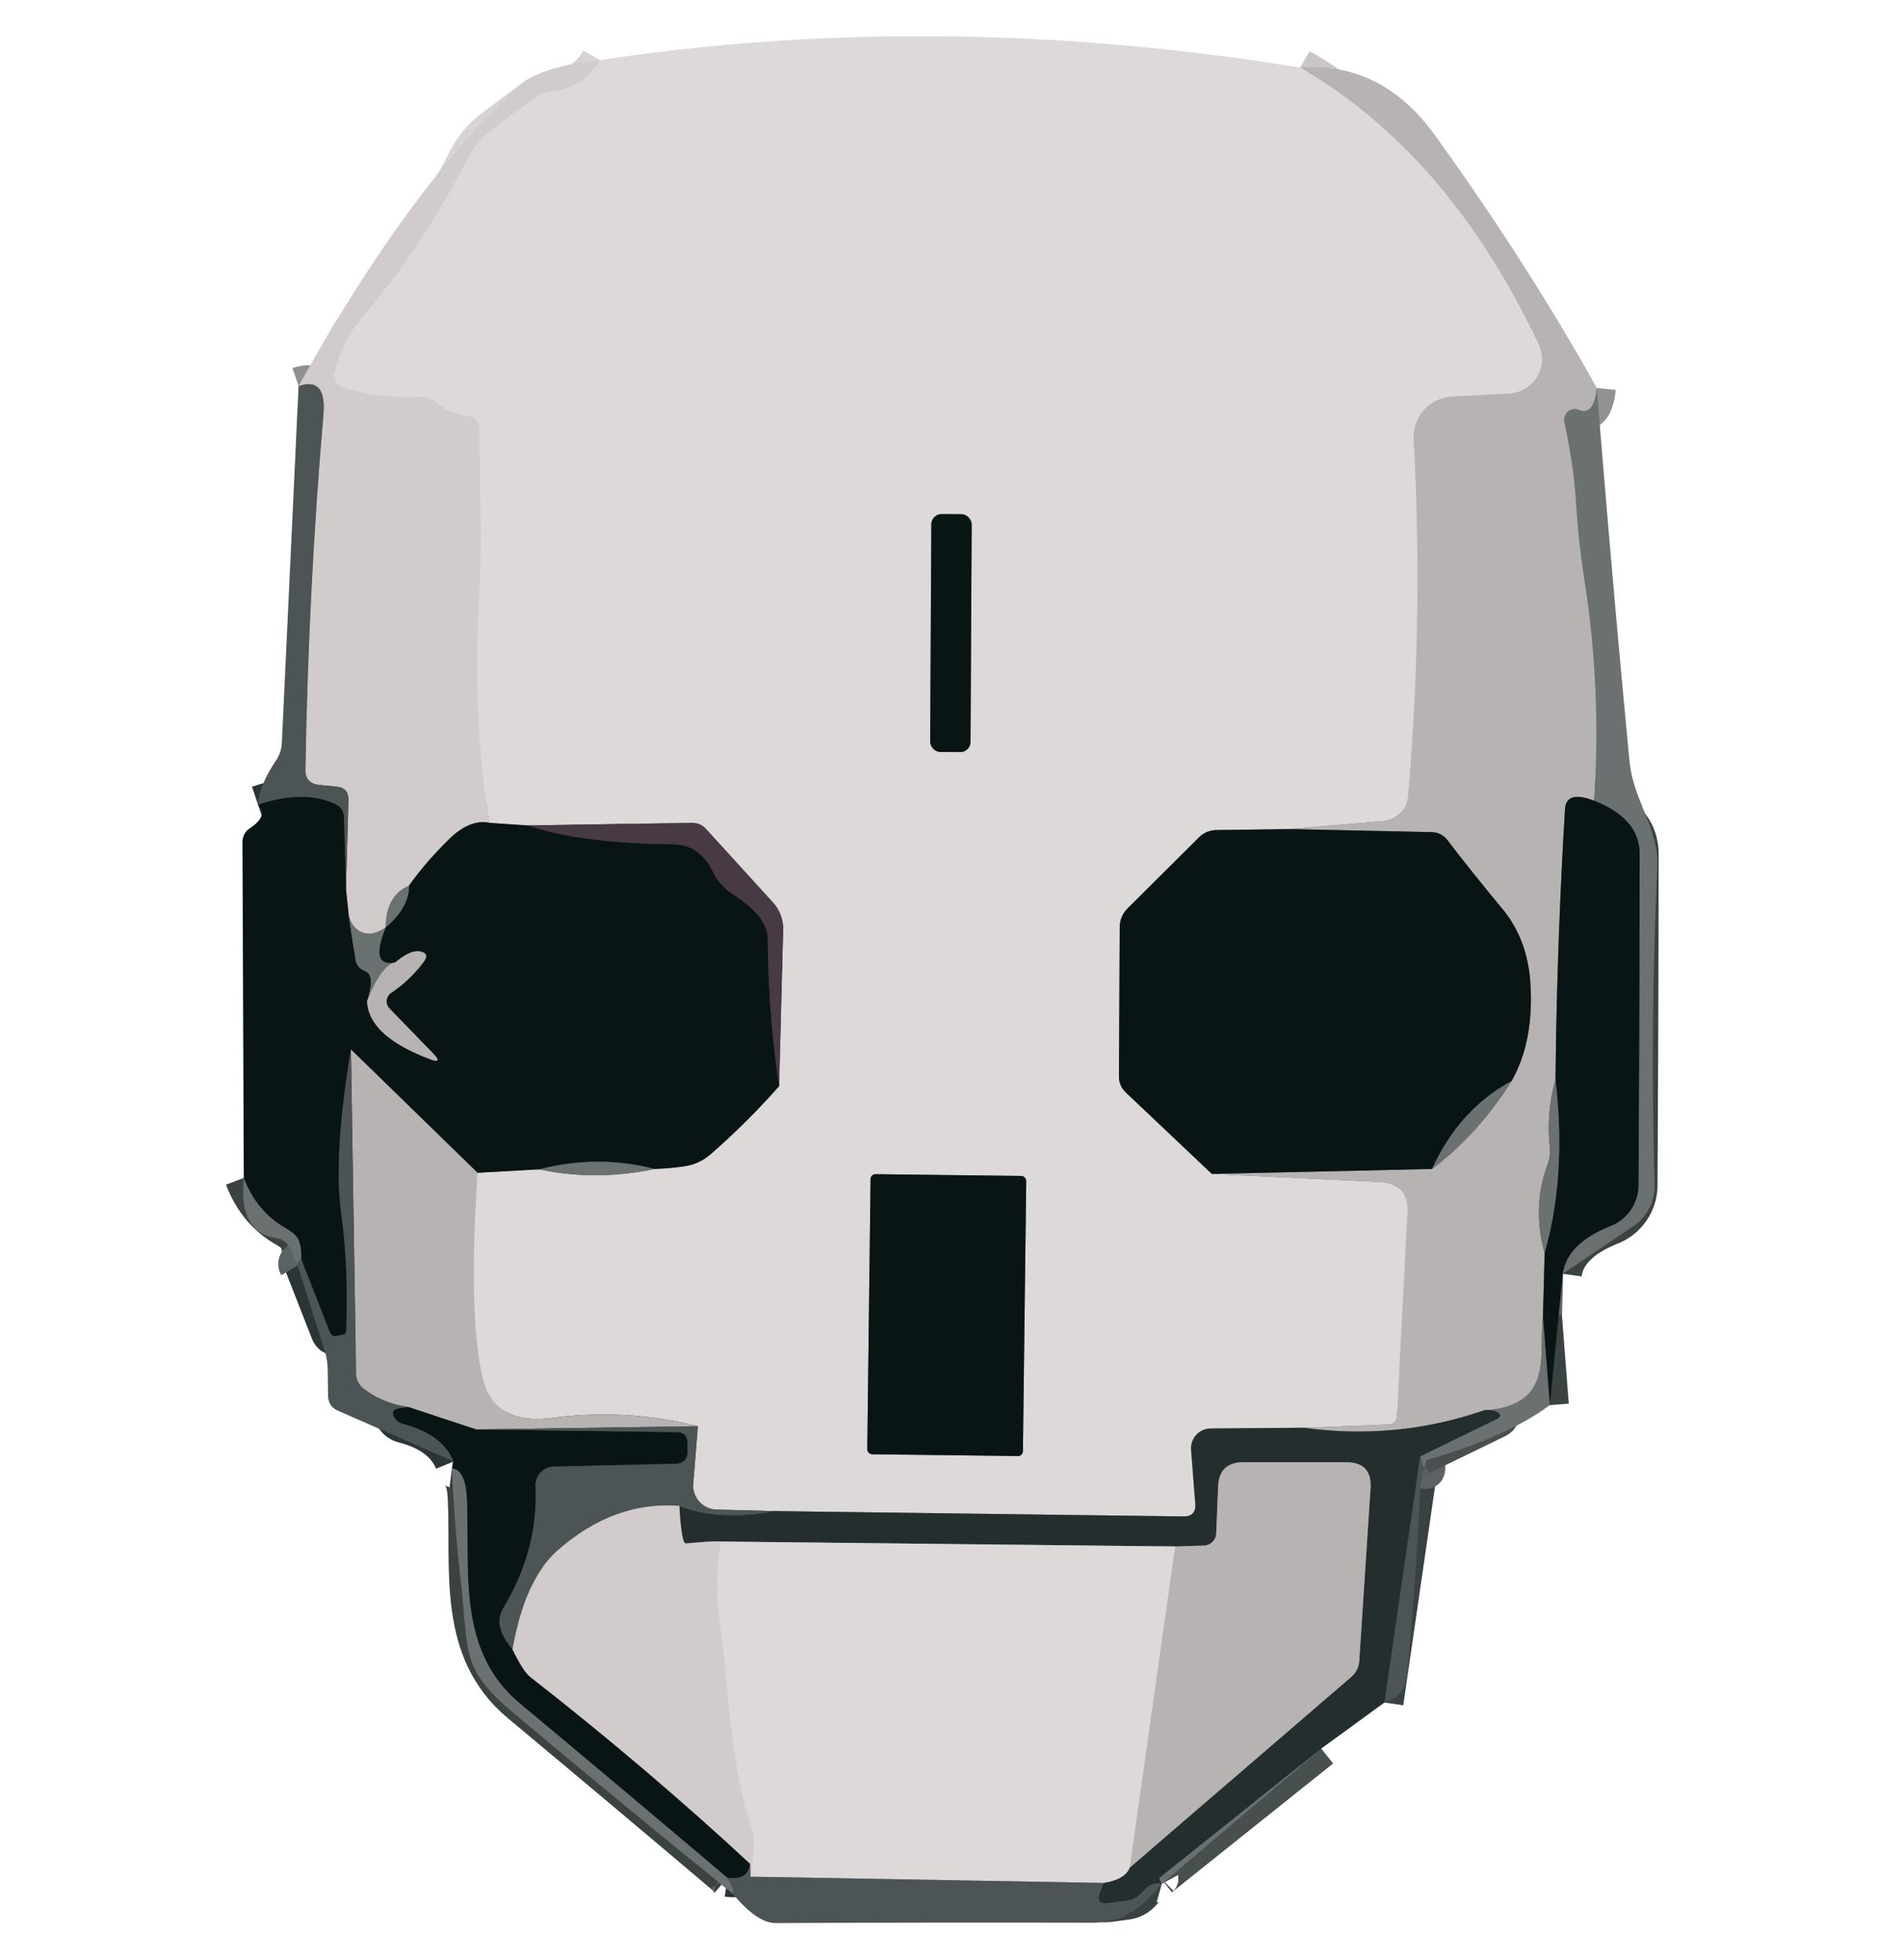 <?xml version="1.0" encoding="UTF-8" standalone="no"?>
<!DOCTYPE svg PUBLIC "-//W3C//DTD SVG 1.1//EN" "http://www.w3.org/Graphics/SVG/1.1/DTD/svg11.dtd">
<svg xmlns="http://www.w3.org/2000/svg" version="1.1" viewBox="0.00 0.00 100.00 103.00">
<g stroke-width="2.00" fill="none" stroke-linecap="butt">
<path stroke="#cac6c5" vector-effect="non-scaling-stroke" d="
  M 68.32 3.55
  Q 76.09 8.03 80.86 18.09
  A 1.82 1.81 -14.3 0 1 79.32 20.68
  L 76.31 20.84
  A 2.14 2.13 -3.2 0 0 74.29 23.09
  Q 74.80 32.53 73.99 41.85
  A 1.42 1.42 0.0 0 1 72.69 43.15
  L 67.77 43.57"
/>
<path stroke="#727776" vector-effect="non-scaling-stroke" d="
  M 67.77 43.57
  L 63.96 43.62
  Q 63.39 43.62 62.99 44.02
  L 59.27 47.72
  Q 58.84 48.15 58.84 48.75
  L 58.80 56.56
  Q 58.80 57.07 59.17 57.42
  L 63.68 61.69"
/>
<path stroke="#cac6c5" vector-effect="non-scaling-stroke" d="
  M 63.68 61.69
  L 72.48 62.11
  Q 74.04 62.18 73.96 63.74
  L 73.41 74.40
  Q 73.38 74.85 72.94 74.86
  L 68.52 75.03"
/>
<path stroke="#808483" vector-effect="non-scaling-stroke" d="
  M 68.52 75.03
  L 63.62 75.07
  A 1.04 1.04 0.0 0 0 62.59 76.19
  L 62.81 79.01
  Q 62.87 79.70 62.17 79.69
  L 40.75 79.41"
/>
<path stroke="#959797" vector-effect="non-scaling-stroke" d="
  M 40.75 79.41
  L 37.64 79.33
  A 1.26 1.25 -86.9 0 1 36.43 77.98
  L 36.67 74.95"
/>
<path stroke="#cac6c5" vector-effect="non-scaling-stroke" d="
  M 36.67 74.95
  Q 32.93 74.00 29.01 74.51
  Q 26.00 74.90 25.39 72.51
  Q 24.59 69.37 25.09 61.63"
/>
<path stroke="#727776" vector-effect="non-scaling-stroke" d="
  M 25.09 61.63
  L 28.34 61.45"
/>
<path stroke="#a4a5a4" vector-effect="non-scaling-stroke" d="
  M 28.34 61.45
  Q 31.31 62.08 34.39 61.43"
/>
<path stroke="#727776" vector-effect="non-scaling-stroke" d="
  M 34.39 61.43
  Q 35.12 61.41 35.96 61.29
  Q 36.74 61.18 37.35 60.65
  Q 39.26 58.98 40.94 57.08"
/>
<path stroke="#928a8e" vector-effect="non-scaling-stroke" d="
  M 40.94 57.08
  L 41.15 48.92
  Q 41.18 48.03 40.58 47.38
  L 37.11 43.57
  Q 36.80 43.23 36.34 43.24
  L 27.75 43.38"
/>
<path stroke="#727776" vector-effect="non-scaling-stroke" d="
  M 27.75 43.38
  L 25.71 43.24"
/>
<path stroke="#d7d3d2" vector-effect="non-scaling-stroke" d="
  M 25.71 43.24
  Q 24.86 37.93 25.13 32.45
  Q 25.29 29.18 25.26 27.53
  Q 25.22 25.07 25.19 22.59
  Q 25.18 21.93 24.52 21.85
  Q 23.63 21.74 22.95 21.17
  Q 22.53 20.82 21.99 20.85
  Q 20.04 20.96 18.12 20.40
  Q 17.43 20.20 17.60 19.50
  Q 17.98 17.93 19.00 16.72
  Q 22.21 12.93 24.52 8.42
  Q 25.02 7.44 25.88 6.78
  Q 27.00 5.92 28.05 5.16
  Q 28.43 4.88 28.90 4.82
  Q 30.67 4.62 31.52 3.16"
/>
<path stroke="#828484" vector-effect="non-scaling-stroke" d="
  M 36.67 74.95
  L 25.03 75.12"
/>
<path stroke="#606463" vector-effect="non-scaling-stroke" d="
  M 25.03 75.12
  L 21.45 73.94"
/>
<path stroke="#828484" vector-effect="non-scaling-stroke" d="
  M 21.45 73.94
  Q 20.19 73.78 19.14 73.00
  Q 18.72 72.69 18.71 72.17
  L 18.44 55.15"
/>
<path stroke="#3a4342" vector-effect="non-scaling-stroke" d="
  M 18.32 48.05
  L 18.68 50.42
  Q 18.75 50.86 19.17 51.02
  Q 19.75 51.23 19.29 52.62"
/>
<path stroke="#606463" vector-effect="non-scaling-stroke" d="
  M 19.29 52.62
  Q 19.37 54.43 22.54 55.64
  Q 23.33 55.95 22.74 55.34
  L 20.47 53.00
  A 0.54 0.54 0.0 0 1 20.56 52.17
  Q 21.52 51.53 22.24 50.58
  Q 22.64 50.06 21.99 49.99
  Q 21.52 49.95 20.77 50.58"
/>
<path stroke="#3a4342" vector-effect="non-scaling-stroke" d="
  M 20.77 50.58
  Q 19.40 50.85 20.26 48.74"
/>
<path stroke="#3a4342" vector-effect="non-scaling-stroke" d="
  M 20.26 48.74
  Q 21.50 47.68 21.49 46.54"
/>
<path stroke="#28282c" vector-effect="non-scaling-stroke" d="
  M 27.75 43.38
  Q 30.47 44.32 35.38 44.37
  Q 36.76 44.38 37.48 45.84
  A 2.82 2.76 4.1 0 0 38.49 46.98
  Q 40.35 48.17 40.35 49.37
  Q 40.36 53.17 40.94 57.08"
/>
<path stroke="#3a4342" vector-effect="non-scaling-stroke" d="
  M 34.39 61.43
  Q 31.40 60.66 28.34 61.45"
/>
<path stroke="#606463" vector-effect="non-scaling-stroke" d="
  M 25.09 61.63
  L 18.44 55.15"
/>
<path stroke="#2b3535" vector-effect="non-scaling-stroke" d="
  M 18.44 55.15
  Q 17.51 60.71 17.93 63.76
  Q 18.33 66.70 18.19 69.93
  Q 18.19 70.11 18.02 70.14
  Q 17.88 70.16 17.75 70.20
  Q 17.44 70.29 17.32 69.98
  L 15.83 66.17"
/>
<path stroke="#3a4342" vector-effect="non-scaling-stroke" d="
  M 15.83 66.17
  Q 15.85 65.60 15.70 65.19
  Q 15.57 64.86 15.04 64.56
  Q 13.49 63.69 12.81 61.90"
/>
<path stroke="#6d7170" vector-effect="non-scaling-stroke" d="
  M 25.71 43.24
  Q 24.69 43.03 23.60 44.10
  Q 22.42 45.25 21.49 46.54"
/>
<path stroke="#9e9e9e" vector-effect="non-scaling-stroke" d="
  M 21.49 46.54
  Q 20.28 47.06 20.26 48.74"
/>
<path stroke="#9e9e9e" vector-effect="non-scaling-stroke" d="
  M 20.26 48.74
  Q 19.53 49.23 19.00 48.98
  Q 18.46 48.74 18.32 48.05"
/>
<path stroke="#6d7170" vector-effect="non-scaling-stroke" d="
  M 18.32 48.05
  L 18.18 46.71"
/>
<path stroke="#8f9091" vector-effect="non-scaling-stroke" d="
  M 18.18 46.71
  L 18.31 42.04
  Q 18.32 41.40 17.69 41.34
  L 16.76 41.25
  Q 16.04 41.17 16.05 40.45
  Q 16.21 30.89 17.00 21.75
  Q 17.16 19.79 15.69 20.29"
/>
<path stroke="#394142" vector-effect="non-scaling-stroke" d="
  M 74.63 76.53
  L 72.75 89.47"
/>
<path stroke="#484f4f" vector-effect="non-scaling-stroke" d="
  M 69.43 91.89
  L 60.96 98.66
  Q 60.91 98.71 60.94 98.77
  Q 60.99 98.89 61.05 99.00"
/>
<path stroke="#394142" vector-effect="non-scaling-stroke" d="
  M 61.05 99.00
  Q 60.51 98.85 60.02 99.44
  Q 59.70 99.81 59.21 99.88
  L 58.25 100.01
  Q 57.52 100.11 57.80 99.42
  L 57.98 98.95"
/>
<path stroke="#808483" vector-effect="non-scaling-stroke" d="
  M 57.98 98.95
  Q 59.12 98.77 59.36 98.15"
/>
<path stroke="#6e7170" vector-effect="non-scaling-stroke" d="
  M 59.36 98.15
  L 70.99 88.14
  Q 71.40 87.79 71.43 87.25
  L 72.02 78.22
  Q 72.11 76.84 70.72 76.84
  L 65.35 76.84
  Q 64.05 76.84 64.01 78.14
  L 63.91 80.58
  A 0.67 0.66 -0.5 0 1 63.27 81.22
  L 61.75 81.27"
/>
<path stroke="#808483" vector-effect="non-scaling-stroke" d="
  M 61.75 81.27
  L 37.91 81.01"
/>
<path stroke="#7b7d7d" vector-effect="non-scaling-stroke" d="
  M 37.91 81.01
  Q 37.32 80.99 36.04 81.11
  Q 35.81 81.13 35.70 79.14"
/>
<path stroke="#394142" vector-effect="non-scaling-stroke" d="
  M 35.70 79.14
  Q 37.79 79.96 40.75 79.41"
/>
<path stroke="#919291" vector-effect="non-scaling-stroke" d="
  M 83.91 20.39
  Q 83.76 21.86 82.97 21.54
  A 0.56 0.56 0.0 0 0 82.21 22.18
  Q 82.70 24.47 82.83 26.52
  Q 82.95 28.45 83.26 30.46
  Q 84.16 36.21 83.77 42.08"
/>
<path stroke="#606463" vector-effect="non-scaling-stroke" d="
  M 83.77 42.08
  Q 82.31 41.52 82.24 42.51
  Q 81.81 49.67 81.74 56.75"
/>
<path stroke="#919291" vector-effect="non-scaling-stroke" d="
  M 81.74 56.75
  Q 81.25 58.47 81.44 60.25
  A 2.21 2.14 -38.8 0 1 81.32 61.21
  Q 80.50 63.44 81.17 65.85"
/>
<path stroke="#606463" vector-effect="non-scaling-stroke" d="
  M 81.17 65.85
  L 81.08 69.18"
/>
<path stroke="#919291" vector-effect="non-scaling-stroke" d="
  M 81.08 69.18
  C 80.91 70.59 81.30 72.42 80.20 73.36
  Q 79.39 74.06 78.00 74.11"
/>
<path stroke="#6e7170" vector-effect="non-scaling-stroke" d="
  M 78.00 74.11
  Q 73.40 75.70 68.52 75.03"
/>
<path stroke="#606463" vector-effect="non-scaling-stroke" d="
  M 63.68 61.69
  L 75.25 61.43"
/>
<path stroke="#919291" vector-effect="non-scaling-stroke" d="
  M 75.25 61.43
  Q 77.68 59.59 79.43 56.81"
/>
<path stroke="#606463" vector-effect="non-scaling-stroke" d="
  M 79.43 56.81
  Q 80.61 54.73 80.42 51.69
  Q 80.28 49.36 78.93 47.74
  Q 77.38 45.87 76.06 44.15
  A 1.06 1.05 71.8 0 0 75.24 43.73
  L 67.77 43.57"
/>
<path stroke="#3a4342" vector-effect="non-scaling-stroke" d="
  M 79.43 56.81
  Q 76.69 58.29 75.25 61.43"
/>
<path stroke="#8f9091" vector-effect="non-scaling-stroke" d="
  M 35.70 79.14
  Q 32.26 78.87 29.29 81.49
  Q 27.58 83.00 26.93 86.67"
/>
<path stroke="#2b3535" vector-effect="non-scaling-stroke" d="
  M 25.03 75.12
  L 35.55 75.26
  Q 36.12 75.27 36.13 75.83
  L 36.13 76.26
  Q 36.14 76.90 35.49 76.92
  L 29.11 77.07
  A 0.99 0.99 0.0 0 0 28.14 78.11
  Q 28.29 81.44 26.45 84.50
  Q 25.88 85.45 26.93 86.67"
/>
<path stroke="#6d7170" vector-effect="non-scaling-stroke" d="
  M 26.93 86.67
  Q 27.48 87.82 27.87 88.13
  Q 33.87 92.81 39.42 97.94"
/>
<path stroke="#2b3535" vector-effect="non-scaling-stroke" d="
  M 39.42 97.94
  Q 39.33 98.83 38.22 98.68"
/>
<path stroke="#3a4342" vector-effect="non-scaling-stroke" d="
  M 38.22 98.68
  Q 32.80 94.09 27.31 89.51
  C 23.98 86.73 24.70 82.51 24.53 78.75
  Q 24.46 77.25 23.75 77.16"
/>
<path stroke="#2b3535" vector-effect="non-scaling-stroke" d="
  M 21.45 73.94
  L 20.96 74.02
  Q 20.50 74.10 20.74 74.50
  Q 20.90 74.76 21.23 74.84
  Q 23.25 75.37 23.84 76.80"
/>
<path stroke="#5c6263" vector-effect="non-scaling-stroke" d="
  M 15.64 66.50
  Q 15.55 66.35 15.83 66.17"
/>
<path stroke="#2b3535" vector-effect="non-scaling-stroke" d="
  M 18.18 46.71
  L 18.07 42.96
  Q 18.06 42.46 17.60 42.25
  Q 15.94 41.49 13.56 42.29"
/>
<path stroke="#919291" vector-effect="non-scaling-stroke" d="
  M 20.77 50.58
  Q 20.04 50.72 19.29 52.62"
/>
<path stroke="#959797" vector-effect="non-scaling-stroke" d="
  M 57.98 98.95
  L 39.43 98.62"
/>
<path stroke="#d7d3d2" vector-effect="non-scaling-stroke" d="
  M 37.91 81.01
  Q 37.49 82.90 37.82 85.21
  C 38.36 89.06 38.32 92.59 39.57 96.26
  Q 39.73 96.75 39.43 98.62"
/>
<path stroke="#8f9091" vector-effect="non-scaling-stroke" d="
  M 39.43 98.62
  Q 39.42 98.28 39.42 97.94"
/>
<path stroke="#cac6c5" vector-effect="non-scaling-stroke" d="
  M 59.36 98.15
  L 61.75 81.27"
/>
<path stroke="#5c6263" vector-effect="non-scaling-stroke" d="
  M 74.94 76.73
  Q 75.02 77.87 74.63 76.53"
/>
<path stroke="#484f4f" vector-effect="non-scaling-stroke" d="
  M 74.63 76.53
  L 78.64 74.58
  Q 79.01 74.40 78.65 74.20
  Q 78.43 74.07 78.00 74.11"
/>
<path stroke="#3a4342" vector-effect="non-scaling-stroke" d="
  M 82.12 66.94
  Q 82.34 65.34 84.65 64.42
  A 2.32 2.31 -10.8 0 0 86.10 62.29
  Q 86.15 53.81 86.16 44.88
  Q 86.16 43.02 83.77 42.08"
/>
<path stroke="#3a4342" vector-effect="non-scaling-stroke" d="
  M 81.44 73.84
  L 81.08 69.18"
/>
<path stroke="#3a4342" vector-effect="non-scaling-stroke" d="
  M 81.17 65.85
  Q 82.33 61.71 81.74 56.75"
/>
<path stroke="#5c6263" vector-effect="non-scaling-stroke" d="
  M 38.22 98.68
  Q 38.64 99.34 38.50 99.51"
/>
<path stroke="#727776" vector-effect="non-scaling-stroke" d="
  M 51.06 27.566
  A 0.54 0.54 0.0 0 0 50.523 27.023
  L 49.483 27.017
  A 0.54 0.54 0.0 0 0 48.94 27.555
  L 48.88 38.974
  A 0.54 0.54 0.0 0 0 49.417 39.517
  L 50.457 39.523
  A 0.54 0.54 0.0 0 0 51 38.986
  L 51.06 27.566"
/>
<path stroke="#727776" vector-effect="non-scaling-stroke" d="
  M 53.926 62.06
  A 0.26 0.26 0.0 0 0 53.67 61.797
  L 46.01 61.704
  A 0.26 0.26 0.0 0 0 45.747 61.961
  L 45.574 76.159
  A 0.26 0.26 0.0 0 0 45.83 76.423
  L 53.49 76.516
  A 0.26 0.26 0.0 0 0 53.753 76.259
  L 53.926 62.06"
/>
</g>
<path fill="#dcd9d8" d="
  M 68.32 3.55
  Q 76.09 8.03 80.86 18.09
  A 1.82 1.81 -14.3 0 1 79.32 20.68
  L 76.31 20.84
  A 2.14 2.13 -3.2 0 0 74.29 23.09
  Q 74.80 32.53 73.99 41.85
  A 1.42 1.42 0.0 0 1 72.69 43.15
  L 67.77 43.57
  L 63.96 43.62
  Q 63.39 43.62 62.99 44.02
  L 59.27 47.72
  Q 58.84 48.15 58.84 48.75
  L 58.80 56.56
  Q 58.80 57.07 59.17 57.42
  L 63.68 61.69
  L 72.48 62.11
  Q 74.04 62.18 73.96 63.74
  L 73.41 74.40
  Q 73.38 74.85 72.94 74.86
  L 68.52 75.03
  L 63.62 75.07
  A 1.04 1.04 0.0 0 0 62.59 76.19
  L 62.81 79.01
  Q 62.87 79.70 62.17 79.69
  L 40.75 79.41
  L 37.64 79.33
  A 1.26 1.25 -86.9 0 1 36.43 77.98
  L 36.67 74.95
  Q 32.93 74.00 29.01 74.51
  Q 26.00 74.90 25.39 72.51
  Q 24.59 69.37 25.09 61.63
  L 28.34 61.45
  Q 31.31 62.08 34.39 61.43
  Q 35.12 61.41 35.96 61.29
  Q 36.74 61.18 37.35 60.65
  Q 39.26 58.98 40.94 57.08
  L 41.15 48.92
  Q 41.18 48.03 40.58 47.38
  L 37.11 43.57
  Q 36.80 43.23 36.34 43.24
  L 27.75 43.38
  L 25.71 43.24
  Q 24.86 37.93 25.13 32.45
  Q 25.29 29.18 25.26 27.53
  Q 25.22 25.07 25.19 22.59
  Q 25.18 21.93 24.52 21.85
  Q 23.63 21.74 22.95 21.17
  Q 22.53 20.82 21.99 20.85
  Q 20.04 20.96 18.12 20.40
  Q 17.43 20.20 17.60 19.50
  Q 17.98 17.93 19.00 16.72
  Q 22.21 12.93 24.52 8.42
  Q 25.02 7.44 25.88 6.78
  Q 27.00 5.92 28.05 5.16
  Q 28.43 4.88 28.90 4.82
  Q 30.67 4.62 31.52 3.16
  Q 49.32 0.46 68.32 3.55
  Z
  M 51.06 27.566
  A 0.54 0.54 0.0 0 0 50.523 27.023
  L 49.483 27.017
  A 0.54 0.54 0.0 0 0 48.94 27.555
  L 48.88 38.974
  A 0.54 0.54 0.0 0 0 49.417 39.517
  L 50.457 39.523
  A 0.54 0.54 0.0 0 0 51 38.986
  L 51.06 27.566
  Z
  M 53.926 62.06
  A 0.26 0.26 0.0 0 0 53.67 61.797
  L 46.01 61.704
  A 0.26 0.26 0.0 0 0 45.747 61.961
  L 45.574 76.159
  A 0.26 0.26 0.0 0 0 45.83 76.423
  L 53.49 76.516
  A 0.26 0.26 0.0 0 0 53.753 76.259
  L 53.926 62.06
  Z"
/>
<path fill="#d1cccb" d="
  M 31.52 3.16
  Q 30.67 4.62 28.90 4.82
  Q 28.43 4.88 28.05 5.16
  Q 27.00 5.92 25.88 6.78
  Q 25.02 7.44 24.52 8.42
  Q 22.21 12.93 19.00 16.72
  Q 17.98 17.93 17.60 19.50
  Q 17.43 20.20 18.12 20.40
  Q 20.04 20.96 21.99 20.85
  Q 22.53 20.82 22.95 21.17
  Q 23.63 21.74 24.52 21.85
  Q 25.18 21.93 25.19 22.59
  Q 25.22 25.07 25.26 27.53
  Q 25.29 29.18 25.13 32.45
  Q 24.86 37.93 25.71 43.24
  Q 24.69 43.03 23.60 44.10
  Q 22.42 45.25 21.49 46.54
  Q 20.28 47.06 20.26 48.74
  Q 19.53 49.23 19.00 48.98
  Q 18.46 48.74 18.32 48.05
  L 18.18 46.71
  L 18.31 42.04
  Q 18.32 41.40 17.69 41.34
  L 16.76 41.25
  Q 16.04 41.17 16.05 40.45
  Q 16.21 30.89 17.00 21.75
  Q 17.16 19.79 15.69 20.29
  Q 21.31 10.12 27.12 4.62
  Q 28.32 3.49 31.52 3.16
  Z"
/>
<path fill="#b7b3b2" d="
  M 68.32 3.55
  Q 72.61 3.24 75.39 7.09
  Q 80.25 13.83 83.91 20.39
  Q 83.76 21.86 82.97 21.54
  A 0.56 0.56 0.0 0 0 82.21 22.18
  Q 82.70 24.47 82.83 26.52
  Q 82.95 28.45 83.26 30.46
  Q 84.16 36.21 83.77 42.08
  Q 82.31 41.52 82.24 42.51
  Q 81.81 49.67 81.74 56.75
  Q 81.25 58.47 81.44 60.25
  A 2.21 2.14 -38.8 0 1 81.32 61.21
  Q 80.50 63.44 81.17 65.85
  L 81.08 69.18
  C 80.91 70.59 81.30 72.42 80.20 73.36
  Q 79.39 74.06 78.00 74.11
  Q 73.40 75.70 68.52 75.03
  L 72.94 74.86
  Q 73.38 74.85 73.41 74.40
  L 73.96 63.74
  Q 74.04 62.18 72.48 62.11
  L 63.68 61.69
  L 75.25 61.43
  Q 77.68 59.59 79.43 56.81
  Q 80.61 54.73 80.42 51.69
  Q 80.28 49.36 78.93 47.74
  Q 77.38 45.87 76.06 44.15
  A 1.06 1.05 71.8 0 0 75.24 43.73
  L 67.77 43.57
  L 72.69 43.15
  A 1.42 1.42 0.0 0 0 73.99 41.85
  Q 74.80 32.53 74.29 23.09
  A 2.14 2.13 -3.2 0 1 76.31 20.84
  L 79.32 20.68
  A 1.82 1.81 -14.3 0 0 80.86 18.09
  Q 76.09 8.03 68.32 3.55
  Z"
/>
<path fill="#4d5456" d="
  M 15.69 20.29
  Q 17.16 19.79 17.00 21.75
  Q 16.21 30.89 16.05 40.45
  Q 16.04 41.17 16.76 41.25
  L 17.69 41.34
  Q 18.32 41.40 18.31 42.04
  L 18.18 46.71
  L 18.07 42.96
  Q 18.06 42.46 17.60 42.25
  Q 15.94 41.49 13.56 42.29
  Q 13.61 41.28 14.52 39.94
  Q 14.79 39.53 14.81 39.04
  L 15.69 20.29
  Z"
/>
<path fill="#6b7070" d="
  M 83.91 20.39
  Q 84.73 30.62 85.63 40.01
  C 85.82 42.05 87.18 43.56 87.09 45.53
  Q 86.71 53.94 86.95 62.26
  A 2.53 2.53 0.0 0 1 85.85 64.42
  L 82.12 66.94
  Q 82.34 65.34 84.65 64.42
  A 2.32 2.31 -10.8 0 0 86.10 62.29
  Q 86.15 53.81 86.16 44.88
  Q 86.16 43.02 83.77 42.08
  Q 84.16 36.21 83.26 30.46
  Q 82.95 28.45 82.83 26.52
  Q 82.70 24.47 82.21 22.18
  A 0.56 0.56 0.0 0 1 82.97 21.54
  Q 83.76 21.86 83.91 20.39
  Z"
/>
<rect fill="#081514" x="-1.06" y="-6.25" transform="translate(49.97,33.27) rotate(0.3)" width="2.12" height="12.50" rx="0.54"/>
<path fill="#081514" d="
  M 18.18 46.71
  L 18.32 48.05
  L 18.68 50.42
  Q 18.75 50.86 19.17 51.02
  Q 19.75 51.23 19.29 52.62
  Q 19.37 54.43 22.54 55.64
  Q 23.33 55.95 22.74 55.34
  L 20.47 53.00
  A 0.54 0.54 0.0 0 1 20.56 52.17
  Q 21.52 51.53 22.24 50.58
  Q 22.64 50.06 21.99 49.99
  Q 21.52 49.95 20.77 50.58
  Q 19.40 50.85 20.26 48.74
  Q 21.50 47.68 21.49 46.54
  Q 22.42 45.25 23.60 44.10
  Q 24.69 43.03 25.71 43.24
  L 27.75 43.38
  Q 30.47 44.32 35.38 44.37
  Q 36.76 44.38 37.48 45.84
  A 2.82 2.76 4.1 0 0 38.49 46.98
  Q 40.35 48.17 40.35 49.37
  Q 40.36 53.17 40.94 57.08
  Q 39.26 58.98 37.35 60.65
  Q 36.74 61.18 35.96 61.29
  Q 35.12 61.41 34.39 61.43
  Q 31.40 60.66 28.34 61.45
  L 25.09 61.63
  L 18.44 55.15
  Q 17.51 60.71 17.93 63.76
  Q 18.33 66.70 18.19 69.93
  Q 18.19 70.11 18.02 70.14
  Q 17.88 70.16 17.75 70.20
  Q 17.44 70.29 17.32 69.98
  L 15.83 66.17
  Q 15.85 65.60 15.70 65.19
  Q 15.57 64.86 15.04 64.56
  Q 13.49 63.69 12.81 61.90
  L 12.74 44.28
  Q 12.74 43.79 13.15 43.51
  Q 14.12 42.86 13.56 42.29
  Q 15.94 41.49 17.60 42.25
  Q 18.06 42.46 18.07 42.96
  L 18.18 46.71
  Z"
/>
<path fill="#081514" d="
  M 83.77 42.08
  Q 86.16 43.02 86.16 44.88
  Q 86.15 53.81 86.10 62.29
  A 2.32 2.31 -10.8 0 1 84.65 64.42
  Q 82.34 65.34 82.12 66.94
  L 81.44 73.84
  L 81.08 69.18
  L 81.17 65.85
  Q 82.33 61.71 81.74 56.75
  Q 81.81 49.67 82.24 42.51
  Q 82.31 41.52 83.77 42.08
  Z"
/>
<path fill="#473a44" d="
  M 40.94 57.08
  Q 40.36 53.17 40.35 49.37
  Q 40.35 48.17 38.49 46.98
  A 2.82 2.76 4.1 0 1 37.48 45.84
  Q 36.76 44.38 35.38 44.37
  Q 30.47 44.32 27.75 43.38
  L 36.34 43.24
  Q 36.80 43.23 37.11 43.57
  L 40.58 47.38
  Q 41.18 48.03 41.15 48.92
  L 40.94 57.08
  Z"
/>
<path fill="#081514" d="
  M 67.77 43.57
  L 75.24 43.73
  A 1.06 1.05 71.8 0 1 76.06 44.15
  Q 77.38 45.87 78.93 47.74
  Q 80.28 49.36 80.42 51.69
  Q 80.61 54.73 79.43 56.81
  Q 76.69 58.29 75.25 61.43
  L 63.68 61.69
  L 59.17 57.42
  Q 58.80 57.07 58.80 56.56
  L 58.84 48.75
  Q 58.84 48.15 59.27 47.72
  L 62.99 44.02
  Q 63.39 43.62 63.96 43.62
  L 67.77 43.57
  Z"
/>
<path fill="#6b7070" d="
  M 21.49 46.54
  Q 21.50 47.68 20.26 48.74
  Q 20.28 47.06 21.49 46.54
  Z"
/>
<path fill="#6b7070" d="
  M 18.32 48.05
  Q 18.46 48.74 19.00 48.98
  Q 19.53 49.23 20.26 48.74
  Q 19.40 50.85 20.77 50.58
  Q 20.04 50.72 19.29 52.62
  Q 19.75 51.23 19.17 51.02
  Q 18.75 50.86 18.68 50.42
  L 18.32 48.05
  Z"
/>
<path fill="#b7b3b2" d="
  M 19.29 52.62
  Q 20.04 50.72 20.77 50.58
  Q 21.52 49.95 21.99 49.99
  Q 22.64 50.06 22.24 50.58
  Q 21.52 51.53 20.56 52.17
  A 0.54 0.54 0.0 0 0 20.47 53.00
  L 22.74 55.34
  Q 23.33 55.95 22.54 55.64
  Q 19.37 54.43 19.29 52.62
  Z"
/>
<path fill="#b7b3b2" d="
  M 25.09 61.63
  Q 24.59 69.37 25.39 72.51
  Q 26.00 74.90 29.01 74.51
  Q 32.93 74.00 36.67 74.95
  L 25.03 75.12
  L 21.45 73.94
  Q 20.19 73.78 19.14 73.00
  Q 18.72 72.69 18.71 72.17
  L 18.44 55.15
  L 25.09 61.63
  Z"
/>
<path fill="#4d5456" d="
  M 18.44 55.15
  L 18.71 72.17
  Q 18.72 72.69 19.14 73.00
  Q 20.19 73.78 21.45 73.94
  L 20.96 74.02
  Q 20.50 74.10 20.74 74.50
  Q 20.90 74.76 21.23 74.84
  Q 23.25 75.37 23.84 76.80
  L 17.75 74.13
  Q 17.25 73.91 17.24 73.36
  L 17.22 71.98
  Q 17.21 71.48 17.07 71.01
  L 15.64 66.50
  Q 15.55 66.35 15.83 66.17
  L 17.32 69.98
  Q 17.44 70.29 17.75 70.20
  Q 17.88 70.16 18.02 70.14
  Q 18.19 70.11 18.19 69.93
  Q 18.33 66.70 17.93 63.76
  Q 17.51 60.71 18.44 55.15
  Z"
/>
<path fill="#6b7070" d="
  M 81.74 56.75
  Q 82.33 61.71 81.17 65.85
  Q 80.50 63.44 81.32 61.21
  A 2.21 2.14 -38.8 0 0 81.44 60.25
  Q 81.25 58.47 81.74 56.75
  Z"
/>
<path fill="#6b7070" d="
  M 79.43 56.81
  Q 77.68 59.59 75.25 61.43
  Q 76.69 58.29 79.43 56.81
  Z"
/>
<path fill="#6b7070" d="
  M 34.39 61.43
  Q 31.31 62.08 28.34 61.45
  Q 31.40 60.66 34.39 61.43
  Z"
/>
<rect fill="#081514" x="-4.09" y="-7.36" transform="translate(49.75,69.11) rotate(0.7)" width="8.18" height="14.72" rx="0.26"/>
<path fill="#6b7070" d="
  M 12.81 61.90
  Q 13.49 63.69 15.04 64.56
  Q 15.57 64.86 15.70 65.19
  Q 15.85 65.60 15.83 66.17
  Q 15.55 66.35 15.64 66.50
  L 15.24 65.61
  Q 15.03 65.15 14.53 65.07
  Q 12.52 64.78 12.81 61.90
  Z"
/>
<path fill="#6b7070" d="
  M 81.08 69.18
  L 81.44 73.84
  Q 79.15 75.54 74.94 76.73
  Q 75.02 77.87 74.63 76.53
  L 78.64 74.58
  Q 79.01 74.40 78.65 74.20
  Q 78.43 74.07 78.00 74.11
  Q 79.39 74.06 80.20 73.36
  C 81.30 72.42 80.91 70.59 81.08 69.18
  Z"
/>
<path fill="#081514" d="
  M 21.45 73.94
  L 25.03 75.12
  L 35.55 75.26
  Q 36.12 75.27 36.13 75.83
  L 36.13 76.26
  Q 36.14 76.90 35.49 76.92
  L 29.11 77.07
  A 0.99 0.99 0.0 0 0 28.14 78.11
  Q 28.29 81.44 26.45 84.50
  Q 25.88 85.45 26.93 86.67
  Q 27.48 87.82 27.87 88.13
  Q 33.87 92.81 39.42 97.94
  Q 39.33 98.83 38.22 98.68
  Q 32.80 94.09 27.31 89.51
  C 23.98 86.73 24.70 82.51 24.53 78.75
  Q 24.46 77.25 23.75 77.16
  L 23.84 76.80
  Q 23.25 75.37 21.23 74.84
  Q 20.90 74.76 20.74 74.50
  Q 20.50 74.10 20.96 74.02
  L 21.45 73.94
  Z"
/>
<path fill="#242e2e" d="
  M 78.00 74.11
  Q 78.43 74.07 78.65 74.20
  Q 79.01 74.40 78.64 74.58
  L 74.63 76.53
  L 72.75 89.47
  L 69.43 91.89
  L 60.96 98.66
  Q 60.91 98.71 60.94 98.77
  Q 60.99 98.89 61.05 99.00
  Q 60.51 98.85 60.02 99.44
  Q 59.70 99.81 59.21 99.88
  L 58.25 100.01
  Q 57.52 100.11 57.80 99.42
  L 57.98 98.95
  Q 59.12 98.77 59.36 98.15
  L 70.99 88.14
  Q 71.40 87.79 71.43 87.25
  L 72.02 78.22
  Q 72.11 76.84 70.72 76.84
  L 65.35 76.84
  Q 64.05 76.84 64.01 78.14
  L 63.91 80.58
  A 0.67 0.66 -0.5 0 1 63.27 81.22
  L 61.75 81.27
  L 37.91 81.01
  Q 37.32 80.99 36.04 81.11
  Q 35.81 81.13 35.70 79.14
  Q 37.79 79.96 40.75 79.41
  L 62.17 79.69
  Q 62.87 79.70 62.81 79.01
  L 62.59 76.19
  A 1.04 1.04 0.0 0 1 63.62 75.07
  L 68.52 75.03
  Q 73.40 75.70 78.00 74.11
  Z"
/>
<path fill="#4d5456" d="
  M 25.03 75.12
  L 36.67 74.95
  L 36.43 77.98
  A 1.26 1.25 -86.9 0 0 37.64 79.33
  L 40.75 79.41
  Q 37.79 79.96 35.70 79.14
  Q 32.26 78.87 29.29 81.49
  Q 27.58 83.00 26.93 86.67
  Q 25.88 85.45 26.45 84.50
  Q 28.29 81.44 28.14 78.11
  A 0.99 0.99 0.0 0 1 29.11 77.07
  L 35.49 76.92
  Q 36.14 76.90 36.13 76.26
  L 36.13 75.83
  Q 36.12 75.27 35.55 75.26
  L 25.03 75.12
  Z"
/>
<path fill="#b7b3b2" d="
  M 59.36 98.15
  L 61.75 81.27
  L 63.27 81.22
  A 0.67 0.66 -0.5 0 0 63.91 80.58
  L 64.01 78.14
  Q 64.05 76.84 65.35 76.84
  L 70.72 76.84
  Q 72.11 76.84 72.02 78.22
  L 71.43 87.25
  Q 71.40 87.79 70.99 88.14
  L 59.36 98.15
  Z"
/>
<path fill="#4d5456" d="
  M 74.63 76.53
  Q 75.02 77.87 74.94 76.73
  Q 74.65 77.80 74.63 78.26
  Q 74.40 83.09 73.96 87.91
  C 73.88 88.75 73.51 89.22 72.75 89.47
  L 74.63 76.53
  Z"
/>
<path fill="#6b7070" d="
  M 23.75 77.16
  Q 24.46 77.25 24.53 78.75
  C 24.70 82.51 23.98 86.73 27.31 89.51
  Q 32.80 94.09 38.22 98.68
  Q 38.64 99.34 38.50 99.51
  Q 32.76 94.87 27.11 90.13
  C 24.17 87.67 24.67 87.06 24.19 82.89
  Q 23.87 80.06 23.75 77.16
  Z"
/>
<path fill="#d1cccb" d="
  M 35.70 79.14
  Q 35.81 81.13 36.04 81.11
  Q 37.32 80.99 37.91 81.01
  Q 37.49 82.90 37.82 85.21
  C 38.36 89.06 38.32 92.59 39.57 96.26
  Q 39.73 96.75 39.43 98.62
  Q 39.42 98.28 39.42 97.94
  Q 33.87 92.81 27.87 88.13
  Q 27.48 87.82 26.93 86.67
  Q 27.58 83.00 29.29 81.49
  Q 32.26 78.87 35.70 79.14
  Z"
/>
<path fill="#dcd9d8" d="
  M 37.91 81.01
  L 61.75 81.27
  L 59.36 98.15
  Q 59.12 98.77 57.98 98.95
  L 39.43 98.62
  Q 39.73 96.75 39.57 96.26
  C 38.32 92.59 38.36 89.06 37.82 85.21
  Q 37.49 82.90 37.91 81.01
  Z"
/>
<path fill="#6b7070" d="
  M 69.43 91.89
  L 61.05 99.00
  Q 60.99 98.89 60.94 98.77
  Q 60.91 98.71 60.96 98.66
  L 69.43 91.89
  Z"
/>
<path fill="#4d5456" d="
  M 39.42 97.94
  Q 39.42 98.28 39.43 98.62
  L 57.98 98.95
  L 57.80 99.42
  Q 57.52 100.11 58.25 100.01
  L 59.21 99.88
  Q 59.70 99.81 60.02 99.44
  Q 60.51 98.85 61.05 99.00
  C 60.02 100.20 59.14 101.04 57.41 101.04
  Q 49.08 101.02 40.75 101.06
  Q 39.78 101.06 38.50 99.51
  Q 38.64 99.34 38.22 98.68
  Q 39.33 98.83 39.42 97.94
  Z"
/>
</svg>
